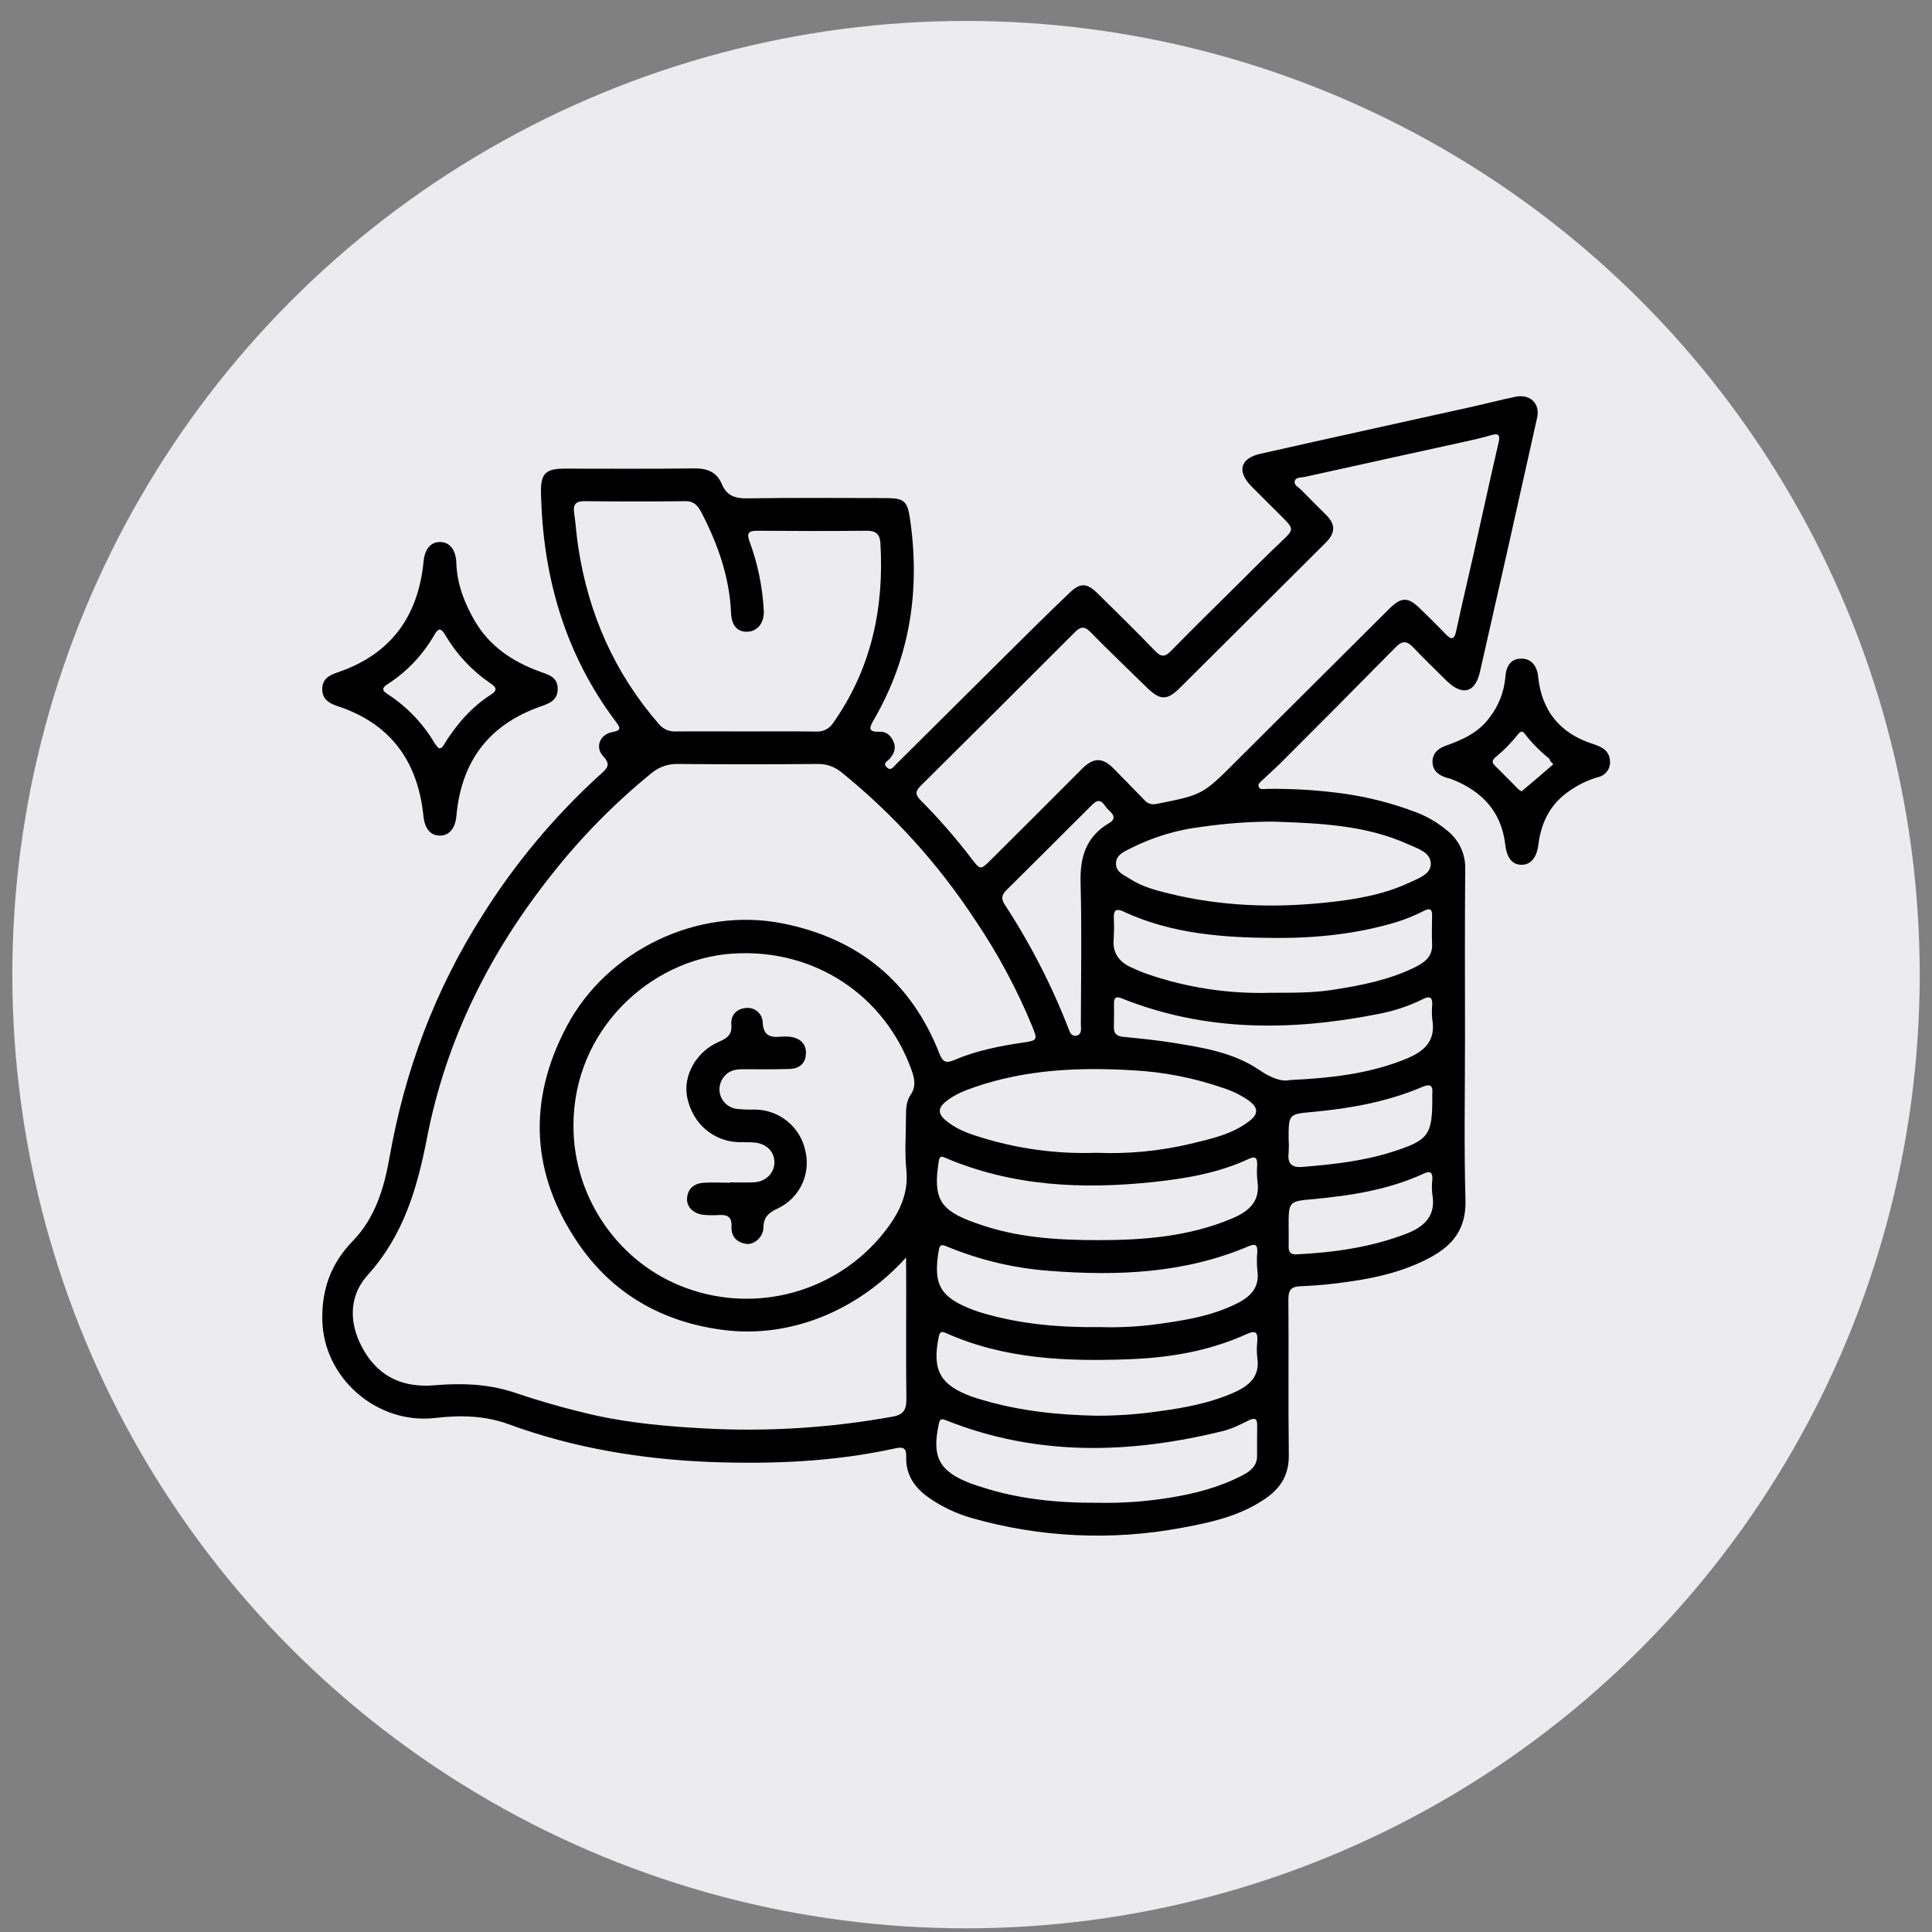 <svg xmlns="http://www.w3.org/2000/svg" width="78" height="78" viewBox="0 0 78 78" fill="none"><rect x="0" y="0" width="78" height="78" fill="#808080" stroke="none"/><circle cx="39.001" cy="39.349" r="38.503" fill="#ECECEE"></circle><g clip-path="url(#clip0_1953_2218)"><path d="M59.146 41.938C59.146 44.109 59.103 46.28 59.165 48.449C59.197 49.587 58.679 50.267 57.743 50.767C56.723 51.316 55.61 51.584 54.476 51.742C53.835 51.839 53.189 51.901 52.541 51.927C52.139 51.938 52.012 52.057 52.016 52.463C52.033 54.556 52.006 56.651 52.033 58.746C52.042 59.541 51.706 60.083 51.069 60.515C50.043 61.213 48.871 61.47 47.683 61.687C44.861 62.211 41.955 62.07 39.197 61.277C38.632 61.113 38.096 60.863 37.606 60.538C36.973 60.125 36.556 59.587 36.586 58.794C36.596 58.478 36.475 58.401 36.161 58.47C33.7 59.014 31.201 59.117 28.695 59.025C25.904 58.914 23.166 58.464 20.534 57.499C19.564 57.144 18.56 57.13 17.558 57.248C15.221 57.513 13.063 55.64 13.013 53.3C12.985 52.064 13.362 51.011 14.229 50.118C15.15 49.171 15.507 47.973 15.73 46.707C16.343 43.227 17.558 39.978 19.46 36.982C20.793 34.851 22.416 32.914 24.282 31.226C24.534 31 24.653 30.852 24.355 30.533C24.01 30.169 24.218 29.647 24.725 29.555C25.077 29.492 25.058 29.395 24.879 29.158C22.807 26.412 21.912 23.281 21.841 19.884C21.825 19.122 22.027 18.921 22.791 18.92C24.537 18.92 26.284 18.933 28.03 18.911C28.556 18.904 28.94 19.06 29.143 19.547C29.339 20.009 29.673 20.129 30.163 20.12C32.018 20.091 33.873 20.107 35.727 20.109C36.491 20.109 36.631 20.209 36.738 20.941C37.157 23.805 36.749 26.523 35.284 29.049C35.091 29.383 35.025 29.562 35.526 29.542C35.8 29.532 35.982 29.717 36.083 29.965C36.183 30.212 36.09 30.443 35.913 30.641C35.829 30.733 35.635 30.813 35.793 30.972C35.962 31.145 36.071 30.962 36.172 30.862C37.562 29.485 38.95 28.106 40.336 26.725C41.277 25.793 42.213 24.855 43.172 23.941C43.623 23.51 43.882 23.532 44.32 23.964C45.1 24.731 45.882 25.497 46.638 26.283C46.88 26.533 47.033 26.529 47.273 26.283C48.18 25.359 49.102 24.453 50.022 23.543C50.591 22.979 51.153 22.407 51.736 21.859C52.234 21.391 52.248 21.356 51.779 20.887C51.364 20.472 50.944 20.06 50.534 19.645C49.932 19.039 50.057 18.509 50.883 18.321C53.745 17.675 56.612 17.048 59.476 16.412C60.049 16.284 60.617 16.134 61.192 16.017C61.767 15.9 62.186 16.285 62.058 16.862C61.298 20.286 60.528 23.709 59.748 27.131C59.553 27.984 59.026 28.101 58.393 27.476C57.944 27.03 57.487 26.592 57.053 26.133C56.81 25.876 56.618 25.856 56.361 26.116C54.816 27.684 53.263 29.246 51.703 30.803C51.474 31.033 51.228 31.244 50.996 31.47C50.911 31.552 50.768 31.633 50.817 31.766C50.866 31.899 51.033 31.852 51.147 31.849C52.183 31.835 53.218 31.899 54.243 32.04C55.254 32.182 56.245 32.438 57.197 32.804C57.63 32.971 58.033 33.208 58.39 33.504C58.637 33.689 58.836 33.931 58.969 34.209C59.102 34.487 59.165 34.794 59.154 35.102C59.135 37.384 59.146 39.662 59.146 41.938ZM36.581 50.769C34.572 52.986 31.832 54.025 29.227 53.697C26.757 53.385 24.751 52.249 23.358 50.217C21.441 47.421 21.283 44.453 22.878 41.44C24.511 38.358 28.172 36.598 31.602 37.282C34.644 37.887 36.787 39.629 37.924 42.531C38.058 42.872 38.188 42.943 38.531 42.795C39.416 42.415 40.358 42.231 41.307 42.091C41.878 42.007 41.894 41.983 41.686 41.465C41.06 39.941 40.279 38.484 39.353 37.119C37.878 34.875 36.063 32.871 33.974 31.18C33.701 30.953 33.355 30.833 33 30.844C31.13 30.859 29.26 30.859 27.39 30.844C27.003 30.828 26.624 30.954 26.323 31.197C24.837 32.404 23.489 33.77 22.303 35.271C19.781 38.434 18.011 41.966 17.24 45.935C16.843 47.983 16.289 49.876 14.844 51.479C14.037 52.376 14.085 53.531 14.729 54.588C15.373 55.645 16.349 56.026 17.531 55.928C18.62 55.836 19.688 55.868 20.737 56.211C21.834 56.583 22.95 56.897 24.08 57.153C25.503 57.46 26.946 57.588 28.398 57.668C30.96 57.81 33.529 57.65 36.053 57.191C36.48 57.114 36.597 56.898 36.593 56.493C36.576 55.015 36.586 53.536 36.586 52.058L36.581 50.769ZM23.152 45.462C23.152 48.38 25.006 51.034 27.726 52.01C29.115 52.513 30.628 52.57 32.052 52.172C33.476 51.775 34.739 50.942 35.663 49.793C36.257 49.049 36.698 48.247 36.591 47.22C36.518 46.504 36.578 45.775 36.577 45.051C36.577 44.755 36.594 44.451 36.762 44.205C36.982 43.881 36.932 43.572 36.815 43.24C35.736 40.177 32.861 38.273 29.555 38.501C26.268 38.725 23.137 41.576 23.152 45.462ZM53.827 21.34C53.805 21.648 53.607 21.826 53.421 22.012C51.498 23.927 49.574 25.842 47.65 27.757C47.115 28.291 46.84 28.286 46.291 27.748C45.531 27.003 44.762 26.27 44.016 25.509C43.762 25.254 43.608 25.309 43.378 25.54C41.32 27.602 39.255 29.66 37.182 31.714C36.961 31.933 36.932 32.073 37.168 32.309C37.907 33.052 38.597 33.843 39.232 34.677C39.575 35.127 39.591 35.126 39.997 34.722C41.234 33.493 42.468 32.261 43.698 31.026C44.157 30.571 44.525 30.58 44.969 31.037C45.376 31.458 45.79 31.869 46.196 32.294C46.255 32.365 46.332 32.417 46.419 32.446C46.507 32.475 46.601 32.479 46.69 32.457C48.553 32.088 48.553 32.088 49.917 30.725C50.08 30.561 50.244 30.399 50.408 30.235C52.298 28.352 54.189 26.469 56.079 24.587C56.585 24.084 56.853 24.091 57.361 24.598C57.688 24.925 58.027 25.244 58.343 25.579C58.594 25.846 58.714 25.844 58.794 25.457C59.022 24.389 59.278 23.325 59.517 22.26C59.845 20.803 60.158 19.343 60.497 17.89C60.577 17.547 60.502 17.477 60.175 17.576C59.847 17.675 59.487 17.754 59.14 17.831C56.984 18.306 54.827 18.776 52.67 19.256C52.53 19.287 52.312 19.256 52.272 19.425C52.233 19.594 52.428 19.672 52.533 19.779C52.867 20.121 53.206 20.457 53.546 20.796C53.703 20.955 53.82 21.127 53.827 21.34ZM30.057 29.53C31.015 29.53 31.973 29.521 32.932 29.535C33.07 29.546 33.208 29.52 33.332 29.459C33.456 29.398 33.561 29.305 33.636 29.189C35.177 27.002 35.701 24.551 35.544 21.922C35.521 21.552 35.35 21.424 34.981 21.428C33.513 21.443 32.045 21.44 30.577 21.428C30.243 21.428 30.131 21.503 30.258 21.854C30.59 22.75 30.784 23.692 30.836 24.646C30.862 25.143 30.587 25.484 30.187 25.504C29.787 25.524 29.538 25.277 29.515 24.75C29.453 23.303 28.985 21.978 28.328 20.709C28.188 20.439 28.036 20.229 27.669 20.234C26.309 20.251 24.95 20.248 23.588 20.234C23.225 20.234 23.132 20.384 23.181 20.715C23.248 21.172 23.274 21.634 23.346 22.089C23.753 24.768 24.803 27.162 26.591 29.22C26.672 29.322 26.776 29.404 26.894 29.458C27.013 29.512 27.143 29.537 27.273 29.531C28.203 29.522 29.131 29.53 30.057 29.53ZM44.268 46.541C45.543 46.595 46.82 46.473 48.062 46.179C48.885 45.979 49.725 45.804 50.42 45.276C50.817 44.973 50.812 44.73 50.414 44.432C50.097 44.212 49.748 44.04 49.38 43.924C48.198 43.514 46.964 43.273 45.715 43.21C43.557 43.081 41.428 43.178 39.363 43.885C38.94 44.03 38.523 44.195 38.171 44.485C37.885 44.721 37.858 44.947 38.153 45.208C38.546 45.553 39.018 45.736 39.505 45.888C41.043 46.378 42.654 46.599 44.268 46.541ZM51.383 33.17C50.426 33.173 49.47 33.244 48.523 33.381C47.525 33.499 46.556 33.79 45.659 34.242C45.389 34.383 45.058 34.501 45.056 34.871C45.056 35.223 45.386 35.328 45.624 35.483C46.109 35.802 46.666 35.945 47.22 36.08C49.266 36.58 51.34 36.661 53.427 36.45C54.626 36.33 55.819 36.144 56.923 35.623C57.277 35.456 57.777 35.296 57.764 34.859C57.75 34.406 57.242 34.264 56.867 34.092C55.119 33.3 53.251 33.237 51.383 33.17ZM44.382 60.672C45.331 60.689 46.28 60.62 47.217 60.468C48.242 60.303 49.245 60.045 50.172 59.557C50.48 59.393 50.751 59.187 50.751 58.79C50.751 58.374 50.751 57.958 50.756 57.543C50.762 57.258 50.644 57.232 50.415 57.344C50.083 57.508 49.753 57.679 49.395 57.769C45.623 58.702 41.883 58.806 38.203 57.345C38.059 57.288 37.956 57.245 37.907 57.467C37.606 58.825 37.912 59.407 39.211 59.898C39.34 59.947 39.474 59.99 39.606 60.029C41.131 60.529 42.709 60.682 44.382 60.672ZM44.342 50.068C46.188 50.068 48.01 49.923 49.742 49.193C50.441 48.898 50.894 48.493 50.763 47.663C50.742 47.448 50.74 47.232 50.757 47.016C50.757 46.781 50.703 46.654 50.432 46.781C49.213 47.351 47.909 47.577 46.583 47.719C43.708 48.024 40.879 47.899 38.173 46.748C38.008 46.678 37.935 46.664 37.9 46.881C37.663 48.39 37.938 48.864 39.372 49.37L39.459 49.4C41.039 49.967 42.684 50.068 44.342 50.068ZM51.316 40.081C52.224 40.081 53.028 40.085 53.82 39.961C54.965 39.782 56.103 39.561 57.15 39.038C57.515 38.853 57.837 38.618 57.818 38.133C57.804 37.749 57.81 37.364 57.818 36.98C57.824 36.717 57.744 36.646 57.492 36.771C57.135 36.955 56.762 37.108 56.379 37.227C54.802 37.702 53.17 37.874 51.533 37.868C49.415 37.859 47.304 37.713 45.338 36.793C45.078 36.672 44.962 36.741 44.967 37.026C44.981 37.318 44.979 37.61 44.962 37.902C44.906 38.479 45.184 38.837 45.681 39.062C45.906 39.164 46.133 39.262 46.365 39.34C47.957 39.883 49.634 40.134 51.316 40.081ZM44.284 57.156C45.134 57.158 45.983 57.096 46.824 56.972C47.851 56.834 48.87 56.641 49.825 56.217C50.429 55.948 50.879 55.57 50.76 54.812C50.736 54.597 50.736 54.38 50.76 54.165C50.783 53.817 50.724 53.682 50.329 53.861C48.817 54.549 47.203 54.818 45.557 54.877C43.042 54.969 40.549 54.872 38.195 53.82C38.046 53.754 37.948 53.741 37.903 53.954C37.619 55.321 37.95 55.924 39.265 56.396C39.396 56.442 39.53 56.481 39.663 56.52C41.171 56.966 42.718 57.128 44.284 57.156ZM44.44 53.579C45.182 53.601 45.924 53.564 46.66 53.467C47.777 53.317 48.886 53.145 49.916 52.636C50.499 52.347 50.866 51.979 50.761 51.277C50.738 51.031 50.738 50.783 50.761 50.538C50.771 50.237 50.66 50.208 50.398 50.319C47.826 51.41 45.128 51.52 42.395 51.309C40.96 51.207 39.551 50.873 38.222 50.322C38.056 50.253 37.944 50.217 37.903 50.465C37.663 51.865 37.949 52.374 39.294 52.886C39.423 52.935 39.556 52.978 39.689 53.016C41.192 53.456 42.739 53.6 44.44 53.579ZM52.081 43.605C53.803 43.521 55.327 43.34 56.781 42.743C57.523 42.438 57.974 42.012 57.824 41.151C57.804 40.951 57.804 40.75 57.824 40.551C57.832 40.249 57.704 40.206 57.453 40.334C56.871 40.622 56.251 40.827 55.611 40.944C52.109 41.632 48.647 41.654 45.272 40.301C45.072 40.221 44.976 40.271 44.975 40.486C44.975 40.81 44.981 41.133 44.971 41.456C44.962 41.727 45.082 41.835 45.351 41.861C46.026 41.928 46.704 41.993 47.374 42.102C48.579 42.297 49.797 42.491 50.835 43.194C51.276 43.496 51.716 43.685 52.081 43.606V43.605ZM43.433 41.822C43.704 41.764 43.636 41.527 43.637 41.344C43.643 39.437 43.677 37.529 43.626 35.623C43.599 34.595 43.852 33.775 44.774 33.234C45.111 33.037 44.911 32.839 44.743 32.69C44.574 32.541 44.465 32.122 44.104 32.48C42.949 33.635 41.791 34.788 40.631 35.938C40.445 36.118 40.41 36.281 40.553 36.504C41.599 38.102 42.474 39.805 43.161 41.586C43.205 41.705 43.258 41.819 43.433 41.822ZM52.026 49.524C52.026 49.785 52.031 50.047 52.026 50.308C52.02 50.529 52.083 50.655 52.34 50.642C53.857 50.567 55.348 50.359 56.775 49.81C57.51 49.526 57.981 49.083 57.827 48.217C57.805 48.018 57.805 47.817 57.827 47.618C57.84 47.333 57.746 47.259 57.474 47.384C56.066 48.031 54.561 48.267 53.035 48.411C52.024 48.498 52.024 48.504 52.025 49.524H52.026ZM52.026 45.983C52.037 46.168 52.037 46.353 52.026 46.538C51.974 46.975 52.137 47.149 52.593 47.111C53.808 47.011 55.018 46.88 56.185 46.511C57.693 46.036 57.835 45.825 57.825 44.265C57.825 44.234 57.825 44.203 57.825 44.173C57.86 43.824 57.752 43.742 57.409 43.887C56.005 44.484 54.52 44.75 53.011 44.89C52.025 44.98 52.024 44.972 52.024 45.983H52.026Z" fill="black"></path><path d="M17.77 21.882C18.155 21.888 18.407 22.189 18.424 22.736C18.452 23.576 18.743 24.329 19.154 25.045C19.752 26.082 20.686 26.714 21.79 27.111C22.151 27.242 22.516 27.333 22.516 27.812C22.516 28.292 22.155 28.406 21.796 28.533C19.712 29.272 18.62 30.766 18.426 32.941C18.381 33.445 18.134 33.737 17.758 33.736C17.383 33.735 17.149 33.463 17.095 32.943C16.869 30.742 15.777 29.216 13.629 28.508C13.29 28.396 13.001 28.231 13.01 27.808C13.019 27.385 13.313 27.254 13.659 27.136C15.792 26.405 16.883 24.875 17.101 22.673C17.147 22.158 17.398 21.876 17.77 21.882ZM17.718 30.212C17.861 30.212 17.893 30.113 17.939 30.037C18.432 29.245 19.03 28.55 19.824 28.041C20.116 27.856 20.015 27.727 19.79 27.579C19.05 27.073 18.43 26.411 17.977 25.639C17.82 25.376 17.712 25.323 17.544 25.617C17.078 26.436 16.419 27.13 15.624 27.638C15.416 27.772 15.427 27.876 15.624 28.008C16.418 28.517 17.08 29.207 17.556 30.02C17.605 30.088 17.659 30.153 17.718 30.212Z" fill="black"></path><path d="M65.001 30.735C65.011 30.883 64.967 31.029 64.877 31.147C64.787 31.265 64.657 31.347 64.511 31.377C64.111 31.494 63.732 31.674 63.389 31.911C62.603 32.435 62.219 33.191 62.107 34.108C62.042 34.639 61.784 34.931 61.4 34.913C61.038 34.897 60.831 34.62 60.769 34.088C60.613 32.752 59.818 31.934 58.607 31.457C58.536 31.428 58.458 31.417 58.385 31.393C58.087 31.294 57.85 31.126 57.835 30.786C57.819 30.426 58.05 30.221 58.361 30.11C59.037 29.869 59.678 29.589 60.124 28.986C60.497 28.513 60.723 27.94 60.775 27.34C60.812 26.837 61.034 26.592 61.415 26.59C61.795 26.588 62.051 26.849 62.098 27.313C62.241 28.699 62.975 29.605 64.307 30.035C64.659 30.148 64.981 30.297 65.001 30.735ZM62.711 30.856L62.6 30.737C62.578 30.697 62.567 30.645 62.536 30.619C62.164 30.322 61.83 29.981 61.542 29.603C61.449 29.481 61.351 29.558 61.28 29.654C61.013 29.99 60.711 30.297 60.379 30.57C60.251 30.68 60.214 30.774 60.351 30.908C60.668 31.219 60.976 31.539 61.291 31.852C61.332 31.893 61.421 31.955 61.434 31.945C61.863 31.59 62.286 31.221 62.711 30.856Z" fill="black"></path><path d="M29.466 47.734C29.789 47.734 30.115 47.748 30.438 47.734C30.926 47.707 31.272 47.35 31.266 46.914C31.259 46.477 30.927 46.165 30.451 46.126C30.252 46.108 30.05 46.119 29.85 46.114C28.801 46.088 27.962 45.368 27.745 44.307C27.567 43.436 28.096 42.47 29.006 42.069C29.331 41.927 29.563 41.792 29.527 41.38C29.493 40.987 29.735 40.721 30.124 40.695C30.207 40.686 30.29 40.694 30.369 40.719C30.448 40.744 30.521 40.785 30.584 40.839C30.646 40.893 30.697 40.959 30.733 41.034C30.769 41.108 30.789 41.19 30.792 41.272C30.817 41.827 31.111 41.898 31.549 41.851C31.658 41.842 31.766 41.844 31.874 41.856C32.302 41.896 32.551 42.147 32.538 42.532C32.522 42.951 32.26 43.144 31.877 43.157C31.244 43.178 30.611 43.168 29.979 43.168C29.689 43.168 29.422 43.224 29.236 43.463C29.143 43.572 29.082 43.704 29.058 43.845C29.033 43.986 29.048 44.131 29.099 44.265C29.151 44.398 29.238 44.516 29.35 44.605C29.463 44.693 29.598 44.75 29.74 44.769C29.987 44.794 30.234 44.803 30.482 44.796C30.957 44.801 31.417 44.967 31.785 45.266C32.154 45.566 32.409 45.981 32.509 46.444C32.626 46.903 32.579 47.389 32.376 47.817C32.173 48.245 31.826 48.589 31.396 48.791C31.041 48.959 30.829 49.127 30.822 49.559C30.816 49.95 30.44 50.267 30.124 50.218C29.736 50.159 29.514 49.912 29.533 49.516C29.553 49.121 29.364 49.035 29.027 49.054C28.826 49.067 28.625 49.065 28.425 49.048C28.008 49.012 27.714 48.736 27.739 48.38C27.767 47.978 28.031 47.777 28.412 47.751C28.765 47.727 29.122 47.751 29.477 47.751L29.466 47.734Z" fill="black"></path></g><defs><clipPath id="clip0_1953_2218"><rect width="52" height="46" fill="white" transform="translate(13 16)"></rect></clipPath></defs></svg>